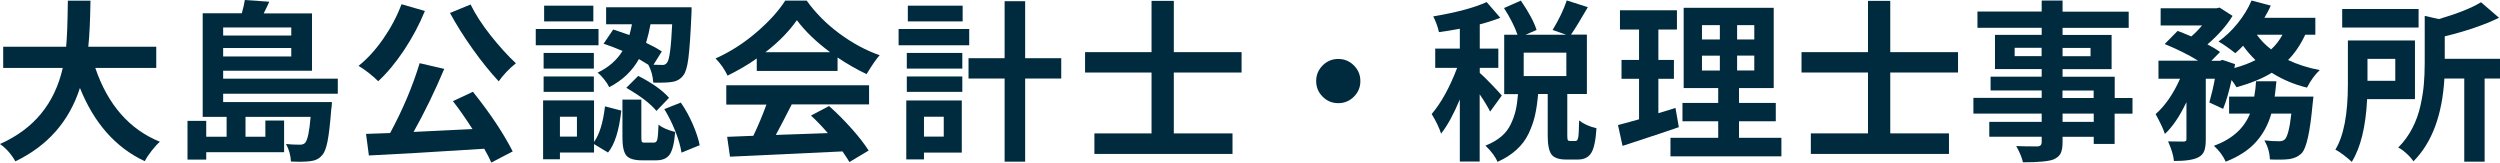 <?xml version="1.0" encoding="UTF-8"?><svg xmlns="http://www.w3.org/2000/svg" viewBox="0 0 289.59 18.83"><defs><style>.cls-1{fill:#002b3f;stroke-width:0px;}</style></defs><g><path class="cls-1" d="M18.09,7.87h-7.05c1.45,4.26,3.94,7.11,7.48,8.55-.29.25-.6.59-.95,1.04-.35.44-.62.85-.81,1.21-3.36-1.58-5.86-4.4-7.5-8.48-1.25,3.87-3.74,6.7-7.48,8.5-.46-.82-1.05-1.49-1.78-2.01,3.91-1.73,6.33-4.67,7.27-8.81H.37v-2.46h7.29c.1-.95.17-2.73.2-5.33h2.62c-.03,2.2-.11,3.98-.25,5.33h7.87v2.46Z"/><path class="cls-1" d="M39.13,10.86h-13.28v.96h12.6c-.01.38-.04.66-.08.86-.13,1.67-.27,2.9-.43,3.7s-.37,1.34-.64,1.61c-.31.38-.76.61-1.35.68-.55.07-1.3.08-2.25.04-.03-.7-.21-1.38-.57-2.03.47.05,1.01.08,1.62.08.26,0,.46-.07.59-.21.29-.31.5-1.31.64-3.01h-7.54v2.3h2.3v-1.88h2.17v3.67h-9.02v.86h-2.17v-4.49h2.17v1.84h2.36v-2.3h-2.77V1.54h4.53c.18-.65.3-1.17.35-1.54l2.83.2c-.08.2-.29.64-.64,1.35h5.59v6.64h-10.29v.92h13.28v1.76ZM33.74,3.18h-7.89v.94h7.89v-.94ZM25.85,6.54h7.89v-.98h-7.89v.98Z"/><path class="cls-1" d="M46.51.49l2.71.78c-.64,1.56-1.44,3.07-2.41,4.53-.97,1.46-1.97,2.66-3,3.61-.25-.26-.61-.58-1.08-.95-.48-.37-.88-.65-1.2-.83,1.02-.81,1.97-1.85,2.86-3.13.89-1.28,1.6-2.62,2.12-4.01ZM52.46,11.72l2.32-1.09c1.98,2.47,3.52,4.78,4.61,6.91l-2.48,1.29c-.14-.35-.42-.89-.82-1.6-6.07.39-10.52.65-13.36.78l-.33-2.5,2.79-.1c1.46-2.7,2.6-5.39,3.42-8.09l2.85.66c-1.07,2.54-2.25,4.97-3.55,7.3,1.45-.06,3.72-.18,6.82-.33-.77-1.2-1.52-2.28-2.27-3.24ZM52.13,1.5l2.38-.98c.55,1.12,1.32,2.31,2.31,3.57,1,1.26,1.98,2.34,2.94,3.24-.81.65-1.47,1.35-1.99,2.09-.96-1.03-1.97-2.27-3.01-3.73-1.04-1.46-1.92-2.86-2.64-4.2Z"/><path class="cls-1" d="M69.33,3.36v1.88h-7.27v-1.88h7.27ZM68.81,11.64v4.8c.62-.85,1.05-2.22,1.27-4.12l1.89.49c-.26,2.32-.77,3.94-1.54,4.86l-1.62-.98v.98h-3.95v.78h-1.95v-6.82h5.9ZM68.79,6.13v1.82h-5.82v-1.82h5.82ZM62.97,10.64v-1.78h5.82v1.78h-5.82ZM68.73.66v1.82h-5.7V.66h5.7ZM66.83,15.82v-2.3h-1.97v2.3h1.97ZM69.92,5.06l1.11-1.64c.34.1.96.32,1.88.64.13-.48.23-.9.29-1.25h-2.99V.84h9.9c0,.4,0,.7-.02.88-.1,2.34-.22,4.02-.35,5.03-.13,1.01-.33,1.67-.59,1.98-.31.43-.75.68-1.31.76-.47.08-1.19.1-2.17.08-.04-.74-.23-1.43-.57-2.07-.43-.27-.79-.49-1.09-.66-.77,1.38-1.91,2.47-3.44,3.26-.12-.26-.31-.56-.58-.9-.27-.34-.52-.6-.77-.78,1.26-.6,2.23-1.44,2.89-2.52-.95-.4-1.69-.68-2.21-.84ZM74.7,16.52h1.05c.2,0,.33-.12.39-.37.06-.25.11-.82.14-1.72.38.34,1.02.62,1.93.86-.1,1.28-.32,2.14-.63,2.6-.32.46-.84.68-1.57.68h-1.64c-.91,0-1.52-.19-1.82-.56-.3-.37-.45-1.06-.45-2.08v-4.39h2.19v4.38c0,.27.02.44.07.51.05.07.16.1.34.1ZM72.54,10.18l1.39-1.39c1.63.83,2.82,1.68,3.57,2.54l-1.46,1.52c-.7-.85-1.87-1.74-3.5-2.68ZM77.85,2.81h-2.5c-.12.69-.29,1.41-.51,2.15.66.31,1.27.64,1.82,1l-.96,1.54c.29.01.61.02.96.02.27.03.48-.06.61-.27.27-.29.47-1.76.59-4.43ZM76.95,12.64l1.91-.76c.52.74.98,1.57,1.38,2.49.4.92.67,1.74.81,2.45l-2.11.86c-.1-.7-.34-1.53-.71-2.47-.37-.94-.8-1.8-1.28-2.57Z"/><path class="cls-1" d="M87.66,8.22v-1.45c-.96.69-2.09,1.35-3.38,1.99-.34-.72-.8-1.38-1.39-1.99,1.64-.73,3.2-1.72,4.67-2.97,1.47-1.25,2.6-2.49,3.4-3.73h2.48c1.04,1.45,2.31,2.72,3.8,3.82,1.49,1.1,3.04,1.94,4.66,2.51-.34.35-.85,1.08-1.52,2.19-1.26-.61-2.38-1.26-3.36-1.93v1.56h-9.36ZM84.13,12.09v-2.21h16.54v2.21h-8.96c-.66,1.32-1.28,2.49-1.84,3.54,1.41-.04,3.41-.11,6.02-.21-.68-.79-1.33-1.47-1.95-2.03l2.09-1.11c.9.79,1.77,1.67,2.62,2.62.85.95,1.5,1.8,1.97,2.54l-2.23,1.33c-.12-.22-.38-.63-.8-1.23-.55.03-4.89.23-13.03.61l-.33-2.3,3.03-.12c.52-1.07,1.03-2.27,1.52-3.61h-4.65ZM88.66,6.05h7.5c-1.63-1.21-2.91-2.45-3.85-3.71-.94,1.33-2.16,2.57-3.65,3.71Z"/><path class="cls-1" d="M112.27,3.36v1.88h-8.18v-1.88h8.18ZM111.41,11.64v6.04h-4.38v.78h-2.05v-6.82h6.43ZM105.04,7.95v-1.82h6.43v1.82h-6.43ZM105.04,10.64v-1.78h6.43v1.78h-6.43ZM111.51.66v1.82h-6.35V.66h6.35ZM109.32,13.52h-2.29v2.3h2.29v-2.3ZM122.93,6.74v2.36h-4.18v9.63h-2.38v-9.63h-4.18v-2.36h4.18V.14h2.38v6.6h4.18Z"/><path class="cls-1" d="M143.82,8.4h-7.85v7.05h6.8v2.38h-16v-2.38h6.62v-7.05h-7.7v-2.36h7.7V.1h2.58v5.94h7.85v2.36Z"/><path class="cls-1" d="M153.21,11.2c-.5-.5-.75-1.1-.75-1.81s.25-1.3.75-1.81c.5-.5,1.1-.75,1.81-.75s1.31.25,1.81.75c.5.5.75,1.1.75,1.81s-.25,1.31-.75,1.81c-.5.5-1.1.75-1.81.75s-1.31-.25-1.81-.75Z"/><path class="cls-1" d="M173.96,11.07l-1.35,1.86c-.2-.43-.6-1.1-1.21-2.01v7.79h-2.3v-7.19c-.72,1.72-1.44,3.04-2.17,3.96-.21-.66-.57-1.42-1.09-2.27,1.09-1.28,2.08-3.06,2.95-5.35h-2.54v-2.23h2.85v-2.3c-.96.18-1.77.31-2.42.39-.13-.61-.35-1.22-.66-1.82,2.7-.46,4.76-1.01,6.19-1.66l1.58,1.82c-.86.33-1.65.58-2.38.76v2.81h2.15v2.23h-2.15v.59c.26.21.7.63,1.32,1.28.62.64,1.03,1.09,1.24,1.34ZM181.87,16.33h.64c.16,0,.26-.14.31-.43.05-.29.08-.94.1-1.95.53.42,1.2.72,2.01.9-.09,1.41-.29,2.36-.61,2.87s-.83.76-1.56.76h-1.33c-.86,0-1.43-.2-1.72-.6-.29-.4-.43-1.13-.43-2.2v-4.79h-1.11c-.08.94-.2,1.76-.36,2.47-.16.71-.41,1.41-.74,2.11-.33.7-.8,1.32-1.4,1.87-.6.55-1.33,1.02-2.21,1.41-.23-.59-.7-1.21-1.39-1.88.72-.29,1.32-.63,1.81-1.04s.86-.89,1.12-1.44c.26-.55.45-1.08.57-1.6.12-.52.21-1.15.27-1.89h-1.6v-6.88h1.54c-.31-.91-.83-1.94-1.56-3.09l1.95-.86c.94,1.37,1.54,2.5,1.82,3.4l-1.27.55h4.69l-1.56-.55c.73-1.21,1.28-2.35,1.64-3.42l2.44.78c-.85,1.47-1.5,2.53-1.95,3.18h1.84v6.88h-2.27v4.77c0,.3.02.49.06.56.04.07.12.11.25.11ZM181.44,8.81v-2.71h-4.94v2.71h4.94Z"/><path class="cls-1" d="M194.08,12.5l.39,2.23c-.92.33-3.1,1.05-6.52,2.17l-.53-2.42c.29-.06,1.1-.29,2.44-.66v-4.69h-2.03v-2.19h2.03v-3.52h-2.21V1.19h6.6v2.23h-2.15v3.52h1.8v2.19h-1.8v3.98c.89-.26,1.54-.46,1.97-.61ZM201.43,15.96h4.92v2.15h-12.85v-2.15h5.53v-1.91h-4.14v-2.13h4.14v-1.72h-4V.9h10.43v9.3h-4.02v1.72h4.26v2.13h-4.26v1.91ZM197.15,2.91v1.66h2.07v-1.66h-2.07ZM197.15,6.45v1.72h2.07v-1.72h-2.07ZM203.21,4.57v-1.66h-1.99v1.66h1.99ZM203.21,8.16v-1.72h-1.99v1.72h1.99Z"/><path class="cls-1" d="M226.81,8.4h-7.85v7.05h6.8v2.38h-16v-2.38h6.62v-7.05h-7.7v-2.36h7.7V.1h2.58v5.94h7.85v2.36Z"/><path class="cls-1" d="M247.02,11.35v1.82h-2.07v3.5h-2.42v-.82h-3.61v.61c0,.59-.08,1.03-.23,1.32s-.43.52-.82.69c-.57.22-1.75.33-3.54.33-.12-.55-.38-1.17-.78-1.88.64.03,1.46.04,2.46.04.33-.01.49-.18.49-.51v-.61h-6.07v-1.72h6.07v-.96h-7.91v-1.82h7.91v-.86h-5.92v-1.6h5.92v-.88h-5.41v-3.96h5.41v-.82h-7.44v-1.88h7.44V.06h2.42v1.29h7.66v1.88h-7.66v.82h5.68v3.96h-5.68v.88h6.04v2.46h2.07ZM233.37,6.5h3.12v-.96h-3.12v.96ZM242.16,5.55h-3.24v.96h3.24v-.96ZM238.91,10.49v.86h3.61v-.86h-3.61ZM242.53,14.12v-.96h-3.61v.96h3.61Z"/><path class="cls-1" d="M268.2,4.02h-1.17c-.55,1.17-1.21,2.15-1.99,2.93,1.09.52,2.32.91,3.67,1.17-.56.52-1.05,1.2-1.48,2.03-1.45-.35-2.81-.92-4.08-1.72-1.05.65-2.42,1.21-4.08,1.68-.12-.21-.31-.49-.57-.84-.29,1.3-.61,2.42-.98,3.34l-1.6-.74c.27-.96.49-1.88.64-2.75h-1.05v7.03c0,.57-.06,1.02-.18,1.34s-.35.56-.68.73c-.53.29-1.48.43-2.83.43-.05-.62-.28-1.38-.68-2.27.49.01,1.1.02,1.82.02.12-.01.2-.04.24-.07.05-.03.07-.11.07-.22v-4.28c-.78,1.64-1.61,2.87-2.5,3.69-.13-.47-.49-1.24-1.07-2.3,1.12-.99,2.06-2.36,2.83-4.1h-2.5v-2.09h4.59c-1.12-.69-2.41-1.33-3.87-1.93l1.5-1.52c.33.12.85.33,1.58.64.42-.35.83-.77,1.25-1.27h-4.8V.96h6.46l.37-.08,1.5.96c-.69,1.13-1.66,2.23-2.91,3.3.56.29,1.05.58,1.46.88l-1,1.02h.98l.31-.1,1.45.49-.08.45c.91-.25,1.73-.55,2.44-.92-.52-.51-1-1.06-1.43-1.66-.27.29-.57.57-.9.86-.76-.6-1.41-1.05-1.95-1.35.79-.56,1.53-1.26,2.22-2.11.68-.85,1.22-1.72,1.61-2.64l2.23.59c-.16.37-.4.83-.74,1.41h5.9v1.97ZM263.51,11.19h4.47c-.04.42-.07.72-.1.9-.29,3.16-.7,5.05-1.25,5.64-.38.39-.87.62-1.46.7-.56.07-1.3.08-2.23.04-.03-.77-.24-1.5-.64-2.21.6.07,1.17.1,1.72.1.27,0,.49-.07.64-.21.31-.29.57-1.28.76-2.99h-2.32c-.36,1.28-.96,2.38-1.79,3.3-.83.92-1.99,1.68-3.49,2.27-.31-.69-.77-1.3-1.37-1.84,2.1-.77,3.49-2.01,4.18-3.73h-2.42v-1.97h2.91c.12-.66.19-1.26.21-1.78h2.36c-.08.76-.14,1.35-.2,1.78ZM264.39,4.02h-2.97c.46.64,1.01,1.21,1.66,1.7.53-.48.97-1.05,1.31-1.7Z"/><path class="cls-1" d="M279.75,11.48h-5.55c-.16,3.2-.75,5.62-1.78,7.27-.2-.2-.5-.45-.9-.76-.4-.31-.74-.53-1-.66.96-1.56,1.45-4.08,1.45-7.56v-5.08h7.77v6.8ZM280.16,1.04v2.15h-8.85V1.04h8.85ZM277.46,6.82h-3.22v2.54h3.22v-2.54ZM289.59,6.8v2.3h-1.78v9.63h-2.36v-9.63h-2.3c-.25,4.25-1.45,7.44-3.59,9.59-.16-.26-.42-.56-.79-.9s-.69-.57-.97-.7c.66-.66,1.21-1.41,1.64-2.25.43-.83.74-1.71.94-2.62.2-.91.33-1.73.39-2.46.06-.73.1-1.54.1-2.42V1.84l1.64.37c2.17-.64,3.8-1.29,4.88-1.95l2.09,1.8c-1.72.83-3.82,1.55-6.29,2.15v2.6h6.41Z"/></g></svg>
